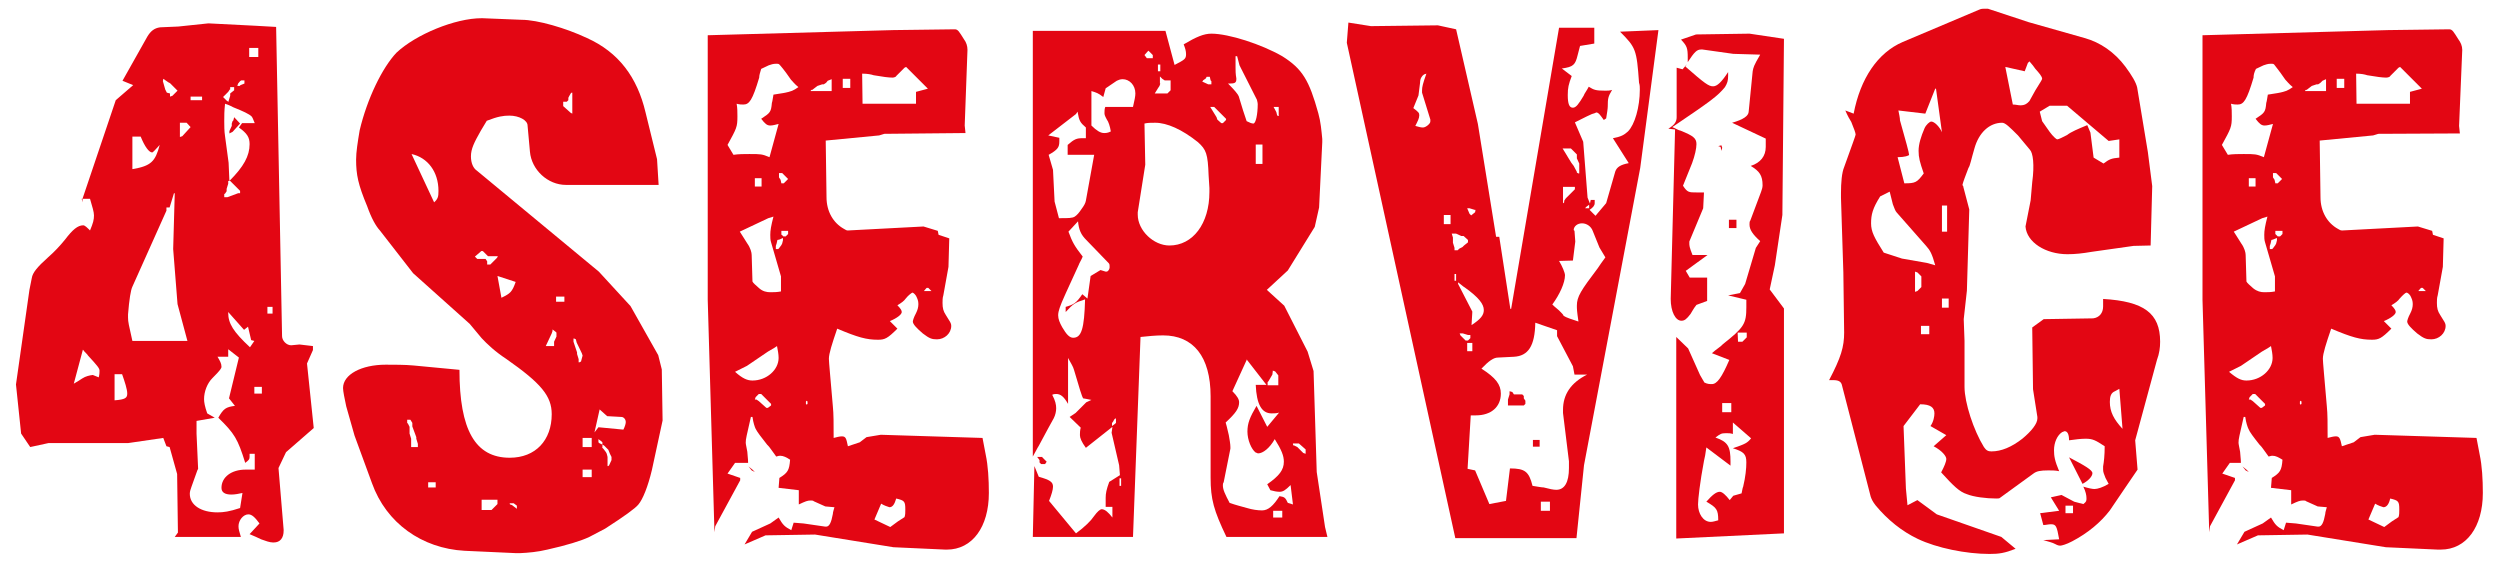 <?xml version="1.0" encoding="utf-8"?>
<svg xmlns="http://www.w3.org/2000/svg" xmlns:xlink="http://www.w3.org/1999/xlink" version="1.1" id="Ebene_1" x="0px" y="0px" viewBox="0 0 630.1 142.2" style="enable-background:new 0 0 630.1 142.2;" xml:space="preserve" width="222" height="50">
<style type="text/css">
	.st0{fill:#E30613;}
</style>
<g>
	<path class="st0" d="M69.1,6.8l1.5,78.1c0,1.1,1.1,2.3,2.3,2.3L75,87l3.4,0.4v1l-1.5,3.4l1.7,16.3l-7,6.1l-1.9,4l1.3,15.6v0.2   c0,1.9-0.9,3-2.5,3h-0.2c-0.8,0-1.9-0.4-3-0.8c-0.8-0.4-1.7-0.8-2.9-1.3l2.5-2.7c-1.1-1.5-1.9-2.3-2.8-2.3c-1.3,0-2.5,1.5-2.5,3   c0,0.8,0.2,1.3,0.6,2.7H43.5l0.8-1.1l-0.2-14.8l-1.9-6.8l-0.8-0.2l-0.8-2.1l-8.9,1.3H11.6l-4.6,1l-2.3-3.4L3.4,97.1l3.4-23.9l0.6-3   c0.2-1.3,1.3-2.7,4.2-5.3c1.5-1.3,2.9-2.8,4.2-4.4c1.9-2.5,3.2-3.6,4.6-3.6c0.4,0,1,0.6,1.7,1.3c0.8-1.9,1-2.7,1-3.8   c0-0.9-0.4-2.1-1-4.2h-1.9v0.9L20,50.2h0.2l8.4-24.9l4.4-3.8l-2.7-1.1l6.3-11.2c0.8-1.3,1.7-2.1,3.2-2.3l4.6-0.2L52,5.9l11.8,0.6   L69.1,6.8z M18,96.9c1-0.6,1.7-1,2.1-1.3c0.9-0.6,1.9-0.8,2.7-0.9c0.6,0.2,0.9,0.4,1.5,0.6c0.2-0.8,0.2-1.3,0.2-1.7   c0-0.6-0.6-1.3-2.9-3.8c-0.2-0.4-0.8-0.8-1.3-1.5L18,96.9z M28.3,101.1c2.7-0.2,3.2-0.6,3.2-1.7s-0.6-2.9-1.3-4.9h-1.9   C28.3,94.5,28.3,101.1,28.3,101.1z M42.2,52.4h-0.8v0.8l-8.6,19.2c-0.4,0.8-0.8,3.2-1.1,7v0.8c0,1.1,0.2,1.9,1.1,5.9h13.9l-2.5-9.3   l-1.1-13.9l0.4-14.1h-0.2L42.2,52.4z M32.9,42.7c4.6-0.8,5.7-1.9,6.8-6.1c-1,1.1-1.7,1.9-1.9,1.9c-0.8,0-1.9-1.5-2.9-4h-2.1v8.2   H32.9z M40.5,20.5l0.6,2.1l0.4,0.8l0.8,0.2v0.6v0.2l0.6-0.2l1.3-1.3L42.3,21l-0.4-0.2l-1.3-0.9L40.5,20.5L40.5,20.5z M44.8,34.6   l0.6-0.2l2.1-2.3l-1-1.1h-1.7C44.8,31,44.8,34.6,44.8,34.6z M54.3,90.1c0.6,1,1,1.7,1,2.5c0,0.4-0.2,0.8-2.3,2.9   c-1.3,1.3-2.1,3.4-2.1,5.3c0,0.8,0.2,1.9,0.8,3.6l1.9,1.1l-4.6,0.8v3.2l0.4,8.9l-0.2,0.4l-1.5,4.2c-0.2,0.6-0.4,1.1-0.4,1.7   c0,2.9,2.9,4.7,7,4.7c1.5,0,3-0.2,5.7-1.1l0.6-3.8c-0.9,0.2-1.9,0.4-2.8,0.4c-1.7,0-2.5-0.6-2.5-1.7c0-2.7,2.5-4.6,6.1-4.6h2.3v-4   h-1.3v0.8c0,0.6-0.2,0.8-1.1,1.5c-1.9-6.1-2.7-7.4-6.8-11.4c1.3-2.3,1.9-2.7,4.2-3l-1.5-1.9l2.5-10.3L57,88.2v1.9H54.3z M47.5,25.3   h2.9v-0.9h-2.9V25.3z M57.4,22.6L57,23.2l-1.3,1.3l1,1l0.4,0.2v-0.2l0.4-1.3v-0.6l1-0.8V22h-1v0.6H57.4z M56,30.6   c0,1.1,0,2.5,0.2,3.8l0.9,6.7l0.2,4.6c3.6-3.6,5.1-6.3,5.1-9.3c0-1.7-0.6-2.7-2.7-4.2l0.8-1.1h3.2c-0.4-1-0.6-1.5-0.8-1.7   c-0.6-0.6-2.1-1.3-4.6-2.3c-0.4-0.2-1.1-0.6-2.1-0.9C56,28.1,56,29.1,56,30.6z M57,46.4l-0.4,1.3v0.6l-0.4,0.6L56,49v0.8h0.8l2.7-1   H60v-0.6l-2.5-2.5H57V46.4z M63.6,86.1l-0.8-0.2L62,82.5l-1,0.8l-4-4.5V79c0,2.7,1.3,4.8,5.5,8.7L63.6,86.1z M60,31.2l-1.9,2.1   l-0.8,0.4v-0.6l0.6-1.3v-0.6l0.2-0.6l0.2-0.2l0.2-0.8L60,31.2z M59.5,21.1l-0.2,0.6h0.6l0.2-0.2l1-0.4v-0.8h-0.8L60,20.5L59.5,21.1   z M62.3,14.4h2.3v-2.3h-2.3V14.4z M63.6,99.4h1.9v-1.7h-1.9V99.4z M66.9,79.2h1.3v-1.7h-1.3V79.2z"/>
	<path class="st0" d="M165.7,46.7h-23.4c-4.6,0-8.7-3.8-9.1-8.4l-0.6-6.6c0-1.3-2.1-2.5-4.6-2.5c-1.5,0-2.9,0.2-5.7,1.3l-1.5,2.5   c-1.7,3-2.5,4.6-2.5,6.5c0,1.7,0.6,3,1.5,3.6l30.8,25.5l8,8.7l7,12.4l0.9,3.6l0.2,12.9l-2.7,12.5c-1,4.2-2.3,7.4-3.4,8.7   c-0.8,1-3.6,3-8.4,6.1c-1.5,0.8-2.9,1.5-4,2.1c-2.1,1-5.7,2.1-10.6,3.2c-2.5,0.6-4.8,0.8-7,0.9h-0.2h-0.6l-13.1-0.6   c-10.8-0.6-19.8-7-23.4-17.1l-4.4-12l-2.1-7.4c-0.4-1.9-0.8-3.8-0.8-4.6c0-3.4,4.6-5.9,10.8-5.9c1.9,0,4.9,0,7,0.2l11.6,1.1   c0,15.2,4,22.2,12.7,22.2c6.5,0,10.6-4.4,10.6-11c0-4.6-2.7-7.8-11.4-13.9c-2.9-1.9-4.9-3.8-6.3-5.3c-1.9-2.3-1.9-2.3-3-3.6   L103.7,69l-8.4-10.8c-1-1.1-2.1-3-3.2-6.1c-2.3-5.5-2.8-8-2.8-11.8c0-1.9,0.4-4.4,0.9-7.4c1.9-8,5.7-15.8,9.3-19.6   c4.9-4.6,14.8-8.7,21.5-8.7h0.2l9.9,0.4c4,0,11.2,2.1,16.5,4.6c8,3.6,12.7,9.9,14.8,18.8l2.9,11.8L165.7,46.7z M102.2,106.8   l0.2,0.2l0.4,0.8v1.7l0.4,1.3v2.1h1.7v-0.8l-0.4-1.3v-0.4l-1-2.7v-0.9L103,106h-0.8V106.8z M109,51.1c1-0.9,1.1-1.5,1.1-2.9   c0-4.8-2.7-8.4-6.8-9.3L109,51.1z M107.5,123.1h1.9v-1.3h-1.9V123.1z M119.3,64.8l0.6,0.6h2.1l0.4,0.6v0.8h0.8l1.7-1.7l0.2-0.4   h-2.5l-1.3-1.3h-0.4l-0.2,0.2L119.3,64.8z M121,128.8h2.5l1.5-1.5v-1.1h-4V128.8z M126,75.2c2.3-1.1,2.7-1.5,3.6-4l-4.6-1.5   L126,75.2z M128.4,127.5h0.2l1.3,1v-0.8l-0.8-0.6h-1v0.2L128.4,127.5z M138.7,84.2l-1.5,3.2h2.1v-1.1l0.6-1.3v-1l-0.2-0.2l-0.8-0.6   v0.4L138.7,84.2z M139.8,76.2h2.1v-1.3h-2.1V76.2z M143.1,24.3l-0.2,0.4v0.6l-0.4,0.4h-0.9v1.1l1.9,1.7l0.4,0.2v-5.3h-0.2l-0.2,0.2   L143.1,24.3z M144.2,86.3l0.9,2.7v0.4l0.4,1.3v0.8h0.2l0.4-0.2l0.4-1.5l-0.2-0.6l-1.3-2.7l-0.2-0.8l-0.4-0.2h-0.2L144.2,86.3   L144.2,86.3z M146.5,112.9h2.3v-2.3h-2.3V112.9z M146.5,120.5h2.3v-1.9h-2.3V120.5z M149.5,109.2l1-1.3l6.3,0.6   c0.4-0.8,0.6-1.5,0.6-1.9c0-0.8-0.6-1.3-1.1-1.3l-3.6-0.2l-1.9-1.7L149.5,109.2z M150.5,111.7l0.2,0.2l0.8,0.4v-0.6l-0.2-0.2   l-0.8-0.6v0.2V111.7z M151.4,113l0.4,0.4l0.6,0.8l0.2,0.4l0.2,0.8v2.3h0.2l0.2-0.2l0.6-1.3v-0.8l-0.4-0.8l-0.4-1l-1.1-1.1l-0.4-0.2   v0.2v0.5H151.4z"/>
	<path class="st0" d="M240.5,7.4c0.8,0,1.1,0.6,2.3,2.5c0.6,0.8,0.9,1.7,0.9,2.7L243,31.7l0.2,1.9l-20.5,0.2l-1.3,0.4l-13.5,1.3   l0.2,14.3c0,3.6,1.7,6.5,4.4,8c0.4,0.2,0.6,0.4,0.9,0.4h0.2l19-1l3.6,1.1l0.2,1l2.7,0.9l-0.2,7.2l-1.3,7.2   c-0.2,0.6-0.2,1.3-0.2,1.9c0,1.3,0.2,2.1,0.8,3l0.8,1.3c0.4,0.6,0.6,1,0.6,1.5c0,1.9-1.7,3.4-3.6,3.4c-1.3,0-1.9-0.2-3.6-1.5   c-1.5-1.3-2.5-2.3-2.5-3c0-0.2,0.2-1,0.8-2.1c0.4-0.8,0.6-1.5,0.6-2.3s-0.2-1.3-0.6-2.1c-0.4-0.6-0.8-0.8-0.9-0.8s-1,0.6-1.7,1.5   c-0.4,0.6-1.1,1.1-2.1,1.7c0.8,0.8,1.1,1.3,1.1,1.7c0,0.6-1.1,1.5-3,2.3L226,83c-2.5,2.5-3.2,2.8-4.9,2.8c-2.9,0-5.1-0.6-10.3-2.8   c-1.3,3.8-2.1,6.3-2.1,7.6c0,0.8,0.4,4.9,1,12c0.2,1.9,0.2,4.4,0.2,8c0.8-0.2,1.5-0.4,2.1-0.4c1,0,1.1,0.6,1.5,2.5l3-1l1.7-1.3   l3.6-0.6l25.7,0.8l0.8,4.2c0.6,2.8,0.8,6.3,0.8,9.7c0,8.6-4.2,14.3-10.6,14.3h-0.4l-13.1-0.6l-19.8-3.2l-12.5,0.2l-5.3,2.3l1.9-3.2   l4.6-2.1l2.1-1.5c1.1,1.9,1.5,2.3,3.2,3.2l0.6-1.9l2.5,0.2l5.5,0.8h0.2c0.8,0,1.3-1,1.7-3.2c0-0.4,0.2-1,0.4-1.7l-2.3-0.2l-2.9-1.3   c-0.2-0.2-0.4-0.2-0.8-0.2c-0.8,0-1.3,0.2-3,1v-3.6l-5.1-0.6l0.2-2.5c2.1-1.3,2.5-1.9,2.7-4.6c-0.9-0.6-1.7-1-2.5-1   c-0.2,0-0.4,0-1,0.2c-1-1.3-1.7-2.5-2.3-3c-1.5-1.9-2.5-3.2-2.9-4c-0.2-0.4-0.6-1.5-0.8-3H189c-1.1,4.9-1.3,5.5-1.3,6.5   c0,0.4,0.2,1.1,0.4,2.3c0,0.6,0.2,1.7,0.2,2.8H185l-1.9,2.7l3.2,1.1v0.6l-6.3,11.6l-0.2,1.5l-1.7-58.7V8.9L225,7.6L240.5,7.4z    M191.1,19.6c-1.7,5.7-2.5,6.8-4,6.8c-0.4,0-1,0-1.7-0.2c0.2,1,0.2,2.1,0.2,3.2c0,2.7-0.2,3-2.5,7.2l1.5,2.5c1.3-0.2,2.7-0.2,4-0.2   c2.9,0,3.2,0,5.1,0.8l2.3-8.4c-0.8,0.2-1.5,0.4-2.1,0.4c-0.8,0-1.3-0.4-2.3-1.7c2.3-1.5,2.5-1.7,2.7-4c0.2-0.6,0.2-1.1,0.4-2.1   l2.5-0.4c2.1-0.4,2.5-0.6,3.8-1.5c-1-0.8-1.5-1.5-1.9-1.9c-1.7-2.5-2.7-3.6-2.9-3.8c-0.2-0.2-0.4-0.2-0.8-0.2   c-0.8,0-1.3,0.2-1.9,0.4l-1.9,0.9C191.3,18.4,191.1,19,191.1,19.6z M189.4,96.1c3.6,0,6.6-2.7,6.6-5.7c0-1-0.2-1.9-0.4-3l-0.6,0.4   l-1.7,1l-5.3,3.6l-3,1.5C186.9,95.6,188.1,96.1,189.4,96.1z M186.2,58.5c0.8,1.3,1.5,2.3,1.9,3c0.8,1.1,1.1,2.3,1.1,2.9l0.2,6.7   c0.2,0.4,0.8,0.9,1.7,1.7c0.9,0.8,1.9,1,2.8,1c0.8,0,1.7,0,2.7-0.2v-3.8l-2.5-8.6c-0.2-0.6-0.2-1.3-0.2-1.9c0-1.1,0.2-2.3,0.8-4.6   l-1.3,0.4L186.2,58.5z M189.4,118.6l0.6,0.6l-0.8-0.4l-0.8-1L189.4,118.6z M190,47.1h1.7V45H190V47.1z M190.2,100.3l-0.2,0.6h0.4   l0.6,0.4l1.9,1.7h0.4l0.8-0.6V102l-2.5-2.5H191l-0.2,0.2L190.2,100.3z M195.7,60.6l-0.2,0.9l-0.2,0.6v0.8h0.6l0.2-0.2l0.6-0.8   l0.2-0.4l0.2-0.8v-0.6l-0.9,0.4L195.7,60.6L195.7,60.6z M196.1,44.8l0.4,0.6l0.2,0.9h0.6l1.1-1.1l-1.5-1.5h-0.8V44.8z M196.6,59.1   l0.6,0.6h0.6l0.6-0.6v-0.8h-1.7v0.8H196.6z M202.9,102l0.2,0.2l0.2-0.2v-0.6l-0.2-0.2l-0.2,0.2V102z M208,20.9l-0.6,0.4H207   l-0.6,0.2l-0.6,0.2l-1.3,1h-0.2l-0.2,0.2V23h5.3v-3l-1,0.4L208,20.9z M212.2,22.2h1.9v-2.3h-1.9V22.2z M217.2,26.2h13.5v-3l3-0.8   l-5.5-5.5l-0.4,0.2l-2.1,2.1c0,0.2-0.6,0.4-0.9,0.4c-1,0-2.5-0.2-4.8-0.6c-0.6-0.2-1.5-0.4-2.9-0.4L217.2,26.2L217.2,26.2z    M224,128.1c-0.6-0.2-1.3-0.4-2.1-0.9l-1.7,4l4,1.9c1.7-1.3,2.3-1.7,3.6-2.5c0.2-0.6,0.2-1.1,0.2-1.9c0-2.1-0.2-2.3-2.3-2.8   C225.3,127.3,224.8,128.1,224,128.1z M232.7,73.5h1.9l-0.6-0.6l-0.2-0.2h-0.4l-0.2,0.2L232.7,73.5z"/>
	<path class="st0" d="M293.7,7.8l2.3,8.6c2.5-1.3,2.9-1.5,2.9-2.7c0-0.8-0.2-1.5-0.6-2.5c3.2-1.9,5.1-2.7,7-2.7   c4.4,0,12.7,2.7,17.9,5.7c5.1,3.2,6.8,6.1,9.1,14.4c0.6,2.1,0.8,4.4,1,6.5v0.2v0.6l-0.8,16.5l-1.1,4.9l-6.8,11l-5.3,4.9l4.4,4   l5.9,11.6l1.5,4.9l0.8,25.5l2.1,13.9l0.6,2.5h-25.5c-3.2-6.7-4-9.5-4-15v-20.5c0-10.1-4.4-15.4-12-15.4c-1.9,0-3.8,0.2-5.7,0.4   l-1.9,50.5h-25.3l0.4-17.9l1.1,2.7c2.8,0.8,3.6,1.3,3.6,2.5c0,0.8-0.4,2.1-1,3.6l6.8,8.2c2.3-1.7,3.8-3.2,4.6-4.4   c0.8-1.1,1.5-1.7,1.9-1.7c0.8,0,1.7,0.8,2.7,2.1V128h-1.7v-2.3c0-1.1,0.2-2.1,0.9-4l2.7-1.7l-0.2-2.5l-1.9-8.2l0.2-1.5l-6.7,5.3   c-1.1-1.5-1.5-2.5-1.5-3.2c0-0.6,0-1.1,0.2-1.9l-2.8-2.7l1.5-1l2.7-2.7l1.3-0.6c-1.1-0.2-1.9-0.4-2.1-0.4c-0.2-0.2-1-2.7-2.3-7.2   c-0.2-0.8-0.8-1.7-1.5-3V102c-1.1-1.9-1.9-2.5-3-2.5c-0.2,0-0.6,0-1,0.2c0.8,1.5,1,2.5,1,3.4c0,0.8-0.2,1.7-0.6,2.5   c-0.6,1.1-1.9,3.4-3.8,7c-0.4,0.6-0.8,1.5-1.5,2.7V7.8H293.7z M262.6,115.5l1.1,1.1l-0.4,0.6h-1l-0.4-0.4v-0.6l-0.6-0.8h1.3V115.5z    M264.1,34.2l2.8,0.6v0.9c0,1.5-0.4,2.1-2.7,3.4l1.1,3.8l0.4,8l1.1,4.2h0.4c1.9,0,3,0,3.6-0.4s1.1-1,1.7-1.9c0.6-0.8,1-1.5,1.1-2.1   l2.1-11.6H269v-2.5c1.7-1.5,2.3-1.7,3.8-1.7h0.8v-2.7c-1.5-1.3-1.7-1.7-2.1-4l-0.4,0.6L264.1,34.2z M269.2,58.5   c1,2.7,1.5,3.6,3.6,6.3c-0.4,1-0.8,1.5-1,2.1c-2.7,5.9-4.4,9.5-4.8,10.8c-0.2,0.6-0.4,1.3-0.4,1.9c0,1,0.4,1.9,1,3   c1.1,1.9,1.9,2.7,2.8,2.7c2.1,0,2.8-2.3,3-9.7c-2.5,0.8-3,1.1-4.9,3.2v-1.3c2.1-0.6,2.7-1,4.2-3.2l1.3,1.1l0.8-5.7l2.5-1.5l1.3,0.4   h0.2c0.4,0,0.8-0.6,0.8-1.1c0-0.4,0-0.8-0.2-1l-5.7-5.9c-1.3-1.3-1.9-2.5-2.1-4.9h0.2L269.2,58.5z M278,24.5c-1.3-1-1.7-1.1-3-1.5   v8.7c1.3,1.3,2.3,1.9,3.2,1.9c0.4,0,0.9,0,1.7-0.4c-0.2-1.3-0.6-2.5-1-3c-0.6-1.1-0.6-1.3-0.6-1.7c0-0.4,0-1,0.2-1.5h7   c0.4-1.7,0.6-2.7,0.6-3.4c0-2.1-1.5-3.6-3.2-3.6c-0.6,0-1.1,0.2-1.5,0.4l-2.8,1.9L278,24.5z M280.4,106.6l-0.2,0.2v0.8l0.8-0.6   l0.2-0.2v-1.1H281l-0.2,0.2L280.4,106.6z M282.1,122.7h0.4v-1.9h-0.4V122.7z M288.6,41.6l-1.9,12v0.6c0,4,4,7.8,8,7.8   c5.9,0,10.1-5.5,10.1-13.5v-1l-0.2-3.2c-0.2-5.5-0.6-6.5-2.7-8.4c-4-3.2-7.8-4.9-10.8-4.9c-1,0-1.9,0-2.7,0.2L288.6,41.6z    M288.4,13.9l0.6,0.8h1.5v-0.8l-1.1-1.1l-0.2,0.2L288.4,13.9z M292.4,21.1l-0.2,0.6l-0.4,0.6l-0.8,1.3h3.2l0.8-0.8v-2.5h-1.5   l-0.6-0.4l-0.6-0.6v1.8H292.4z M291.8,18h0.6v-1.7h-0.6V18z M303.2,20.3l-0.2,0.4h0.2l1.3,0.6h0.8v-0.8l-0.2-0.2l-0.2-0.9h-0.8   l-0.2,0.4L303.2,20.3z M306.6,29.6l0.2,0.6l1,0.9h0.4l0.8-0.8V30l-3-3h-1L306.6,29.6z M310.6,98.8c1.3,1.3,1.7,2.1,1.7,2.8   c0,1.5-0.8,2.7-3.4,5.1c0.4,1.3,0.6,2.5,0.8,3.2c0.2,1.1,0.4,2.3,0.4,3v0.2v0.2l-1.7,8.5c-0.2,0.2-0.2,0.6-0.2,0.8   c0,1.1,0.6,2.3,1.7,4.4c1.7,0.6,3,0.9,4.4,1.3c1.3,0.4,2.7,0.6,3.8,0.6c1.5,0,2.8-1.1,4.4-3.6c1.3,0.2,1.5,0.4,2.1,1.7l1.3,0.4   l-0.6-4.9c-1.3,1.3-1.9,1.7-2.8,1.7c-0.8,0-1.5-0.2-2.3-0.4l-0.8-1.5c3-2.1,4.2-3.6,4.2-5.7c0-1.5-0.6-3-2.3-5.7   c-1.3,2.3-3,3.6-4.2,3.6c-0.2,0-0.4-0.2-0.6-0.2c-1.1-0.8-2.1-3.2-2.1-5.3s0.6-3.6,2.3-6.5l2.7,5.3l3-3.6c-0.6,0.2-1.3,0.2-1.9,0.2   c-2.5,0-3.8-2.3-4-7.2h2.7l-4.9-6.3v-0.2L310.6,98.8z M311.4,17.1c0,0.8,0,1.5,0.2,2.7V20c0,0.9-0.4,1.1-1.7,1.1h-0.4   c1.7,1.7,2.5,2.7,2.7,3.2l1.1,3.6l0.9,2.7c0.8,0.4,1.3,0.6,1.7,0.6c0.6,0,1.1-2.3,1.1-4.9c0-0.4-0.2-1-0.2-1.1l-4.4-8.7l-0.6-2.3   h-0.4C311.4,15.6,311.4,16.3,311.4,17.1z M316.5,41.4h1.7v-4.9h-1.7V41.4z M320.7,94.6l-1,1.7l-0.2,0.2v0.8h2.7v-2.5l-0.8-1   l-0.6-0.2v0.2L320.7,94.6z M321.7,28.3l0.2,0.8l0.2,0.2h0.2V27H321L321.7,28.3z M320.9,130.7h2.3V129h-2.3V130.7z M326,112.5h0.2   l0.8,0.4l1.5,1.5l0.6,0.2v-1.1l-1.7-1.5h-1.5v0.2L326,112.5z"/>
	<path class="st0" d="M345.6,6.6l16.9-0.2l4.6,1l5.5,23.9l4.6,28.5h0.8l2.8,18.2h0.2l12.1-71h8.9v4l-3.6,0.6l-0.6,2.3   c-0.6,2.5-1.1,3-4,3.4l2.5,1.9c-0.8,2.1-1,3-1,4.8c0,2.3,0.4,3.2,1.3,3.2c0.8,0,1.5-1,2.7-3c0.2-0.6,0.8-1.3,1.3-2.3   c1.3,0.8,1.7,1,4.2,1c0.6,0,1.1,0,1.7-0.2c-1,1.7-1.1,2.1-1.1,4.2c0,0.6-0.2,1.7-0.4,3l-0.6,0.4c-0.8-1.1-1.3-1.9-1.9-1.9   c-0.4,0.2-0.4,0.2-1.1,0.4l-1.3,0.6l-3,1.5l2.1,4.9l1.1,14.1l0.6,1.5l0.2-0.9h1v0.8c0,0.6-0.4,1.1-1.3,1.7l1.5,1.5l2.7-3.2l2.3-8   c0.4-1.1,1.3-1.7,3.4-2.1l-4-6.3c2.1-0.4,2.8-0.8,3.8-1.7c1.7-1.7,3-6.1,3-10.6c0-0.6,0-1.1-0.2-1.7c-0.6-8.4-0.8-8.9-4.8-12.9   l9.7-0.4l-4.6,34.8l-14.2,75.1l-1.9,18.4h-30.6L339.5,10.8l0.4-5.1L345.6,6.6z M357.8,29.1c0,0.8-0.4,1.5-1,2.7   c0.8,0.2,1.3,0.4,1.9,0.4c0.4,0,0.8-0.2,1.3-0.6c0.4-0.4,0.6-0.6,0.6-1v-0.4l-2.1-6.8v-0.6c0-0.8,0.2-1.7,1.1-4.2l-0.6,0.2   c-0.6,0.4-1,1.1-1,2.1l-0.4,3.2l-1.3,3.2C357.6,28.3,357.8,28.5,357.8,29.1z M364,56.6h1.7v-2.3H364V56.6z M366.3,60v1.3l0.4,1.3   v0.6h0.8l0.4-0.4l0.8-0.4l0.4-0.4l1-0.8v-0.6l-1.1-1h-0.6l-1.3-0.6H366L366.3,60z M366.7,70.9h0.4v-1.7h-0.4V70.9z M374.1,78.3   c0-1.5-1.3-3.2-4.8-5.7c-0.4-0.2-1-0.8-1.7-1.3v0.4l3.6,7l-0.2,3.4C373.3,80.6,374.1,79.6,374.1,78.3z M368.2,84.7l1.3,1.3h0.6   l0.6-0.6v-0.8h-0.6l-1.3-0.4H368L368.2,84.7z M370.5,54l0.4,0.4l1-0.8L372,53h-0.2l-1.3-0.4h-0.6L370.5,54z M369.9,88.7h1.3v-2.1   h-1.3V88.7z M381.7,90.1l-4,0.2c-1.1,0-2.3,0.8-4.2,2.8c3.6,2.3,4.9,4,4.9,6.3c0,3.4-2.5,5.5-6.3,5.5h-1.3l-0.8,13.5l1.9,0.4   l3.6,8.5l4.2-0.8l1-8.2c3.8,0,4.8,0.8,5.7,4.4c1.3,0.2,2.3,0.4,2.8,0.4c1.5,0.4,2.5,0.6,3.2,0.6c2.1,0,3.2-1.9,3.2-5.5v-1.7   l-1.5-12.2v-0.8c0-3.8,1.9-6.8,6.1-8.9H397l-0.4-2.1l-4-7.6v-1.5l-5.5-1.9C387,87.4,385.3,89.9,381.7,90.1z M381.3,99l0.4,0.6h2.1   l0.4,0.4v0.6l0.4,0.6v0.8l-0.4,0.4h-4v-1.5l0.4-1.3v-0.8L381.3,99z M388.2,111.1v1.7h-1.7v-1.7H388.2z M388.5,129h2.3v-2.3h-2.3   V129z M393.1,65.9c0.8,1.3,1.5,3,1.5,3.6c0,1.9-1.3,4.8-3.2,7.4c0.8,0.8,1.3,1.1,1.7,1.5c0.8,0.8,1.1,1.1,1.1,1.3   c0.8,0.6,2.1,0.9,3.8,1.5c-0.4-2.7-0.4-3.2-0.4-4c0-2.3,1-3.8,5.3-9.5c0.4-0.6,1-1.5,1.9-2.7l-1.5-2.5l-1.7-4.2   c-0.4-1.1-1.5-1.9-2.7-1.9s-2.1,0.8-2.1,1.7l0.2,0.2l0.2,2.7l-0.6,4.8L393.1,65.9L393.1,65.9z M394.8,38.8l0.6,1l0.8,1.3l0.6,0.8   l0.8,1.5v0.2l0.4,0.2h0.2v-2.5l-0.6-1.3v-1l-1.5-1.5H394L394.8,38.8z M394,51.3h0.2l0.2-0.2v-0.4l0.4-0.6l2.3-2.3v-0.6h-3v4.1H394z    M399.7,52.6h1v-0.9l-0.8,0.6L399.7,52.6z"/>
	<path class="st0" d="M432,21.8c1,0,2.1-1,3.8-3.6v0.9c0,1.3-0.2,1.9-0.8,2.9c-1.9,2.3-3.4,3.4-13.3,10.1c1,0.4,1.5,0.8,2.1,0.9   c3.2,1.3,4,1.9,4,3.4c0,1.1-0.4,2.9-1.1,4.8l-2.3,5.7c1.1,1.7,1.5,1.7,3.4,1.7h1.9l-0.2,4L426,61v0.4c0,0.6,0,1,0.8,3h3.8l-5.5,4   l1,1.7h4.4V76l-2.7,1c-0.8,1-1.1,1.7-1.5,2.3c-1,1.3-1.5,1.7-2.3,1.7c-1.5,0-2.7-2.3-2.7-5.5l1.1-42.8l-1.7-0.2   c1.5-0.9,2.1-1.7,2.1-2.9V17.1l1.5,0.4l1.1-1.3l-0.4,0.6C429.9,21.1,430.9,21.8,432,21.8z M441.2,8.5l8.7,1.3l-0.4,44.5L447.6,67   l-1.3,6.1l3.6,4.8v56.8l-27.2,1.3V85.1l3,2.9l3,6.7l1.1,1.9c0.8,0.4,1.3,0.4,1.9,0.4c1.3,0,2.5-1.7,4.4-6.1l-4.4-1.7   c1.1-1,2.3-1.7,2.8-2.3c5.3-4.2,5.9-5.1,5.9-9.3v-1.9l-4.6-1.1l3-0.6l1.3-2.3l2.7-9.1l1.1-1.7c-1.9-1.7-2.7-2.9-2.7-4.2   c0-0.4,0-0.8,0.2-1l2.7-7.2c0.2-0.6,0.4-1.1,0.4-1.7c0-2.5-0.8-3.6-3-4.9c2.5-0.8,3.8-2.5,3.8-4.8V35l-8.5-4   c2.8-0.8,4.2-1.7,4.2-2.9l1-10.1c0.2-1,0.2-1.3,1.9-4.2l-6.8-0.2l-7.8-1.1H429c-1.1,0-1.7,0.6-3.4,3.2v-1.1c0-2.5-0.2-3-1.7-4.6   l3.8-1.3L441.2,8.5z M437,109.6c-0.6-0.2-1.1-0.2-1.7-0.2c-1.3,0-1.5,0.2-2.7,1.1c3.2,1.1,3.8,2.3,3.8,6.1v1l-6.1-4.6   c-0.2,1.5-0.4,2.7-0.6,3.4c-1,5.3-1.5,9.7-1.5,11c0,2.3,1.3,4.4,3.2,4.4c0.6,0,1.1-0.2,1.9-0.4c0-2.7-0.4-3.2-3-4.7   c1.5-1.7,2.5-2.5,3.4-2.5c0.6,0,1.5,0.8,2.5,2.1l0.9-1.1l2.1-0.6c0.2-0.8,0.2-1.3,0.4-1.7c0.6-2.5,0.8-4.6,0.8-6.1   c0-2.1-0.6-2.7-3.4-3.6c3.2-1.1,3.6-1.3,4.6-2.5l-4.6-4L437,109.6L437,109.6z M434.1,36.7l0.2,0.6l-0.2,0.8l-0.2-1l-0.6-0.2   L434.1,36.7z M434.3,104.1h2.3v-2.3h-2.3V104.1z M437.9,55.5v2.1H436v-2.1H437.9z M438.3,86.3h1.1l1.1-1.1V84h-2.3L438.3,86.3   L438.3,86.3z"/>
	<path class="st0" d="M538.2,62.1l-10.6,1.5c-2.3,0.4-4.2,0.6-6.1,0.6c-5.5,0-10.3-3-10.6-7l1.3-6.6l0.4-4.6   c0.6-4.4,0.2-7.4-0.6-8.2l-3-3.6c-2.1-2.1-3.2-3.2-4-3.2c-3.2,0-5.9,2.5-7,6.5c-0.8,2.7-1.1,4.4-1.5,4.9c-0.8,2.1-1.3,3.4-1.5,4.2   v0.2c0.2,0.2,0.2,0.2,0.2,0.4l1.5,5.7l-0.6,20.5l-0.8,7.2l0.2,5.5v11.6c0,4,2.3,11,4.9,15.2c0.6,0.9,1.1,1.1,1.9,1.1   c2.5,0,5.1-1.1,7.8-3.2c2.3-1.9,3.8-3.8,3.8-5.1v-0.4l-1.1-7l-0.2-15.6l2.9-2.1l12.5-0.2c1.5-0.2,2.5-1.3,2.5-3v-1.9   c10.3,0.6,14.4,3.6,14.4,10.8c0,1.5-0.2,3-0.8,4.6l-5.5,20.3l0.6,7.4l-3,4.4l-4,5.9c-2.3,3-5.5,5.7-9.5,7.8c-1.5,0.8-2.7,1.1-3,1.1   c-0.2,0-0.6,0-1.3-0.4s-1.7-0.6-3-1l4-0.2c-0.6-3.4-0.8-3.8-2.1-3.8c-0.6,0-1.3,0.2-1.9,0.2l-0.8-3l4.8-0.6l-2.1-3.4l2.7-0.6   l3.2,1.7l2.3,0.6c0.8-0.6,0.8-0.8,0.8-1.5s-0.2-1.7-0.8-2.9c1.3,0.4,2.3,0.6,2.8,0.6c0.8,0,2.1-0.4,3.6-1.3l-0.8-1.5   c-0.4-1-0.6-1.5-0.6-2.1v-0.8c0.2-1.1,0.4-2.8,0.4-5.1c-2.3-1.5-3-1.9-4.8-1.9c-1.3,0-2.7,0.2-4.2,0.4c0-1.5-0.4-2.3-1.1-2.3   c-0.2,0-0.4,0.2-0.6,0.2c-1.3,0.8-2.1,2.7-2.1,4.6c0,1.5,0.2,2.7,1.3,5.3c-0.9-0.2-1.9-0.2-2.7-0.2c-2.1,0-3,0.2-3.8,0.8l-8.4,6.1   c-0.2,0.2-0.4,0.2-1,0.2c-2.5,0-5.7-0.4-7.4-1.1c-1.9-0.6-3.4-2.1-6.5-5.5c0.8-1.5,1.3-2.7,1.3-3.4s-1.1-2.1-3.2-3.2l3.2-2.8   l-4-2.3c0.8-1.1,1-2.5,1-3.2c0-1.5-1-2.3-3.6-2.3l-4.2,5.5l0.6,15.8l0.4,4.2l2.5-1.3l4.9,3.6l16.3,5.7l3.6,3   c-2.8,1.1-4.2,1.3-6.6,1.3c-5.9,0-13.3-1.5-18.1-3.8c-4-1.9-7.6-4.8-10.6-8.4c-0.8-1-1.1-1.7-1.3-2.3l-7.2-27.9   c-0.2-1.1-0.8-1.5-2.3-1.5h-1c3-5.7,3.8-8.4,3.8-12l-0.2-15.2L464.3,50v-1.3c0-2.5,0.2-5.1,0.8-6.5c1.9-5.3,2.9-8,2.9-8.2   c0-0.4-0.4-1.5-1.1-3.2c-0.4-0.6-1-1.7-1.5-2.9l2.1,0.8c1.7-8.9,6.1-15.4,12.4-18.1l19.4-8.2c0.4-0.2,1-0.2,1.3-0.2h0.8l10.3,3.4   l14.1,4c4,1.1,7.6,3.6,10.3,7.2c1.7,2.3,2.7,4,3,5.3l2.7,16.3l1.1,8.6l-0.4,15L538.2,62.1L538.2,62.1z M474.2,49.6   c-1.9,3-2.3,4.6-2.3,6.8c0,2.1,0.8,3.6,3.2,7.4l4.6,1.5l6.3,1.1l2.1,0.6c-0.8-2.9-1.3-3.8-2.3-4.9l-7.4-8.4c-0.4-0.4-0.6-1.1-1-2.1   c-0.2-0.8-0.4-1.7-0.8-3.2l-0.4,0.2L474.2,49.6z M485.6,28.7l-6.8-0.8c0.2,1,0.4,1.9,0.4,2.5c1.5,5.3,2.3,8.2,2.3,8.7   c0,0.2-1.1,0.6-2.9,0.6l1.7,6.6c2.8,0,3.2-0.2,4.9-2.5c-1-2.9-1.3-4-1.3-5.7s0.6-3.6,1.5-5.7c0.4-0.9,1.3-1.7,1.7-1.7   c0.8,0,2.1,1.3,2.7,2.7l-1.5-11h-0.2L485.6,28.7z M483,73.7l0.6-0.2l1-1v-2.7l-1-1l-0.6-0.2V73.7z M484.5,84.4h2.1v-2.1h-2.1V84.4z    M489.8,58.5h1.3v-6.6h-1.3V58.5z M489.8,77.7h1.7v-2.3h-1.7V77.7z M510.7,18l-4.9-1.1l1.9,9.5c0.8,0,1.3,0.2,1.9,0.2   c1.1,0,1.7-0.4,2.3-1.1l1.5-2.7c1.3-2.1,1.7-2.7,1.7-2.9c0-0.6-0.8-1.5-1.7-2.5c-0.4-0.6-0.8-1.1-1.5-1.9l-0.4,0.4L510.7,18z    M515.1,30.6l1.9,2.7c0.8,1.1,1.7,1.9,1.9,1.9c0.4,0,1.5-0.6,2.5-1.1c1-0.8,2.7-1.5,5.1-2.5l0.8,1.9l0.8,6.3l2.5,1.5   c1.5-1.1,1.9-1.3,4-1.5v-4.6l-2.7,0.4l-10.5-8.9H517l-2.5,1.5L515.1,30.6z M521,129.6h1.9v-1.9H521V129.6z M527.8,119.5   c0,0.8-1,1.9-2.5,2.7l-3.4-6.7C525.9,117.6,527.8,118.7,527.8,119.5z M534.6,98.2l-1.1,0.6c-1,0.4-1.3,1.3-1.3,2.7   c0,2.5,1,4.4,3.2,6.8L534.6,98.2z"/>
	<path class="st0" d="M617.9,7.4c0.8,0,1.1,0.6,2.3,2.5c0.6,0.8,1,1.7,1,2.7l-0.8,19.2l0.2,1.9L600,33.8l-1.3,0.4l-13.5,1.3   l0.2,14.3c0,3.6,1.7,6.5,4.4,8c0.4,0.2,0.6,0.4,1,0.4h0.2l19-1l3.6,1.1l0.2,1l2.7,0.9l-0.2,7.2l-1.3,7.2c-0.2,0.6-0.2,1.3-0.2,1.9   c0,1.3,0.2,2.1,0.8,3l0.8,1.3c0.4,0.6,0.6,1,0.6,1.5c0,1.9-1.7,3.4-3.6,3.4c-1.3,0-1.9-0.2-3.6-1.5c-1.5-1.3-2.5-2.3-2.5-3   c0-0.2,0.2-1,0.8-2.1c0.4-0.8,0.6-1.5,0.6-2.3s-0.2-1.3-0.6-2.1c-0.4-0.6-0.8-0.8-1-0.8s-0.9,0.6-1.7,1.5c-0.4,0.6-1.1,1.1-2.1,1.7   c0.8,0.8,1.1,1.3,1.1,1.7c0,0.6-1.1,1.5-3,2.3l1.9,1.9c-2.5,2.5-3.2,2.8-4.9,2.8c-2.9,0-5.1-0.6-10.3-2.8c-1.3,3.8-2.1,6.3-2.1,7.6   c0,0.8,0.4,4.9,1,12c0.2,1.9,0.2,4.4,0.2,8c0.8-0.2,1.5-0.4,2.1-0.4c0.9,0,1.1,0.6,1.5,2.5l3-1l1.7-1.3l3.6-0.6l25.7,0.8l0.8,4.2   c0.6,2.8,0.8,6.3,0.8,9.7c0,8.6-4.2,14.3-10.6,14.3H615l-13.1-0.6l-19.8-3.2l-12.5,0.2l-5.3,2.3l1.9-3.2l4.6-2.1l2.1-1.5   c1.1,1.9,1.5,2.3,3.2,3.2l0.6-1.9l2.5,0.2l5.5,0.8h0.2c0.8,0,1.3-1,1.7-3.2c0-0.4,0.2-1,0.4-1.7l-2.3-0.2l-2.9-1.3   c-0.2-0.2-0.4-0.2-0.8-0.2c-0.8,0-1.3,0.2-3,1v-3.6l-5.1-0.6l0.2-2.5c2.1-1.3,2.5-1.9,2.7-4.6c-1-0.6-1.7-1-2.5-1   c-0.2,0-0.4,0-1,0.2c-1-1.3-1.7-2.5-2.3-3c-1.5-1.9-2.5-3.2-2.8-4c-0.2-0.4-0.6-1.5-0.8-3H566c-1.1,4.9-1.3,5.5-1.3,6.5   c0,0.4,0.2,1.1,0.4,2.3c0,0.6,0.2,1.7,0.2,2.8h-2.8l-1.9,2.7l3.2,1.1v0.6l-6.3,11.6l-0.2,1.5l-1.7-58.7V8.9l46.9-1.3L617.9,7.4z    M568.5,19.6c-1.7,5.7-2.5,6.8-4,6.8c-0.4,0-1,0-1.7-0.2c0.2,1,0.2,2.1,0.2,3.2c0,2.7-0.2,3-2.5,7.2l1.5,2.5c1.3-0.2,2.7-0.2,4-0.2   c2.8,0,3.2,0,5.1,0.8l2.3-8.4c-0.8,0.2-1.5,0.4-2.1,0.4c-0.8,0-1.3-0.4-2.3-1.7c2.3-1.5,2.5-1.7,2.7-4c0.2-0.6,0.2-1.1,0.4-2.1   l2.5-0.4c2.1-0.4,2.5-0.6,3.8-1.5c-1-0.8-1.5-1.5-1.9-1.9c-1.7-2.5-2.7-3.6-2.8-3.8c-0.2-0.2-0.4-0.2-0.8-0.2   c-0.8,0-1.3,0.2-1.9,0.4l-1.9,0.9C568.6,18.4,568.5,19,568.5,19.6z M566.7,96.1c3.6,0,6.6-2.7,6.6-5.7c0-1-0.2-1.9-0.4-3l-0.6,0.4   l-1.7,1l-5.3,3.6l-3,1.5C564.3,95.6,565.4,96.1,566.7,96.1z M563.5,58.5c0.8,1.3,1.5,2.3,1.9,3c0.8,1.1,1.1,2.3,1.1,2.9l0.2,6.7   c0.2,0.4,0.8,0.9,1.7,1.7c1,0.8,1.9,1,2.8,1c0.8,0,1.7,0,2.7-0.2v-3.8l-2.5-8.6c-0.2-0.6-0.2-1.3-0.2-1.9c0-1.1,0.2-2.3,0.8-4.6   l-1.3,0.4L563.5,58.5z M566.7,118.6l0.6,0.6l-0.8-0.4l-0.8-1L566.7,118.6z M567.3,47.1h1.7V45h-1.7V47.1z M567.5,100.3l-0.2,0.6   h0.4l0.6,0.4l1.9,1.7h0.4l0.8-0.6V102l-2.5-2.5h-0.6l-0.2,0.2L567.5,100.3z M573,60.6l-0.2,0.9l-0.2,0.6v0.8h0.6l0.2-0.2l0.6-0.8   l0.2-0.4l0.2-0.8v-0.6l-1,0.4L573,60.6L573,60.6z M573.4,44.8l0.4,0.6l0.2,0.9h0.6l1.1-1.1l-1.5-1.5h-0.8V44.8z M574,59.1l0.6,0.6   h0.6l0.6-0.6v-0.8H574V59.1z M580.2,102l0.2,0.2l0.2-0.2v-0.6l-0.2-0.2l-0.2,0.2V102z M585.4,20.9l-0.6,0.4h-0.4l-0.6,0.2l-0.6,0.2   l-1.3,1h-0.2l-0.2,0.2V23h5.3v-3l-0.9,0.4L585.4,20.9z M589.5,22.2h1.9v-2.3h-1.9V22.2z M594.5,26.2H608v-3l3-0.8l-5.5-5.5   l-0.4,0.2l-2.1,2.1c0,0.2-0.6,0.4-1,0.4c-0.9,0-2.5-0.2-4.8-0.6c-0.6-0.2-1.5-0.4-2.8-0.4L594.5,26.2L594.5,26.2z M601.3,128.1   c-0.6-0.2-1.3-0.4-2.1-0.9l-1.7,4l4,1.9c1.7-1.3,2.3-1.7,3.6-2.5c0.2-0.6,0.2-1.1,0.2-1.9c0-2.1-0.2-2.3-2.3-2.8   C602.7,127.3,602.1,128.1,601.3,128.1z M610.1,73.5h1.9l-0.6-0.6l-0.2-0.2h-0.4l-0.2,0.2L610.1,73.5z"/>
</g>
</svg>
